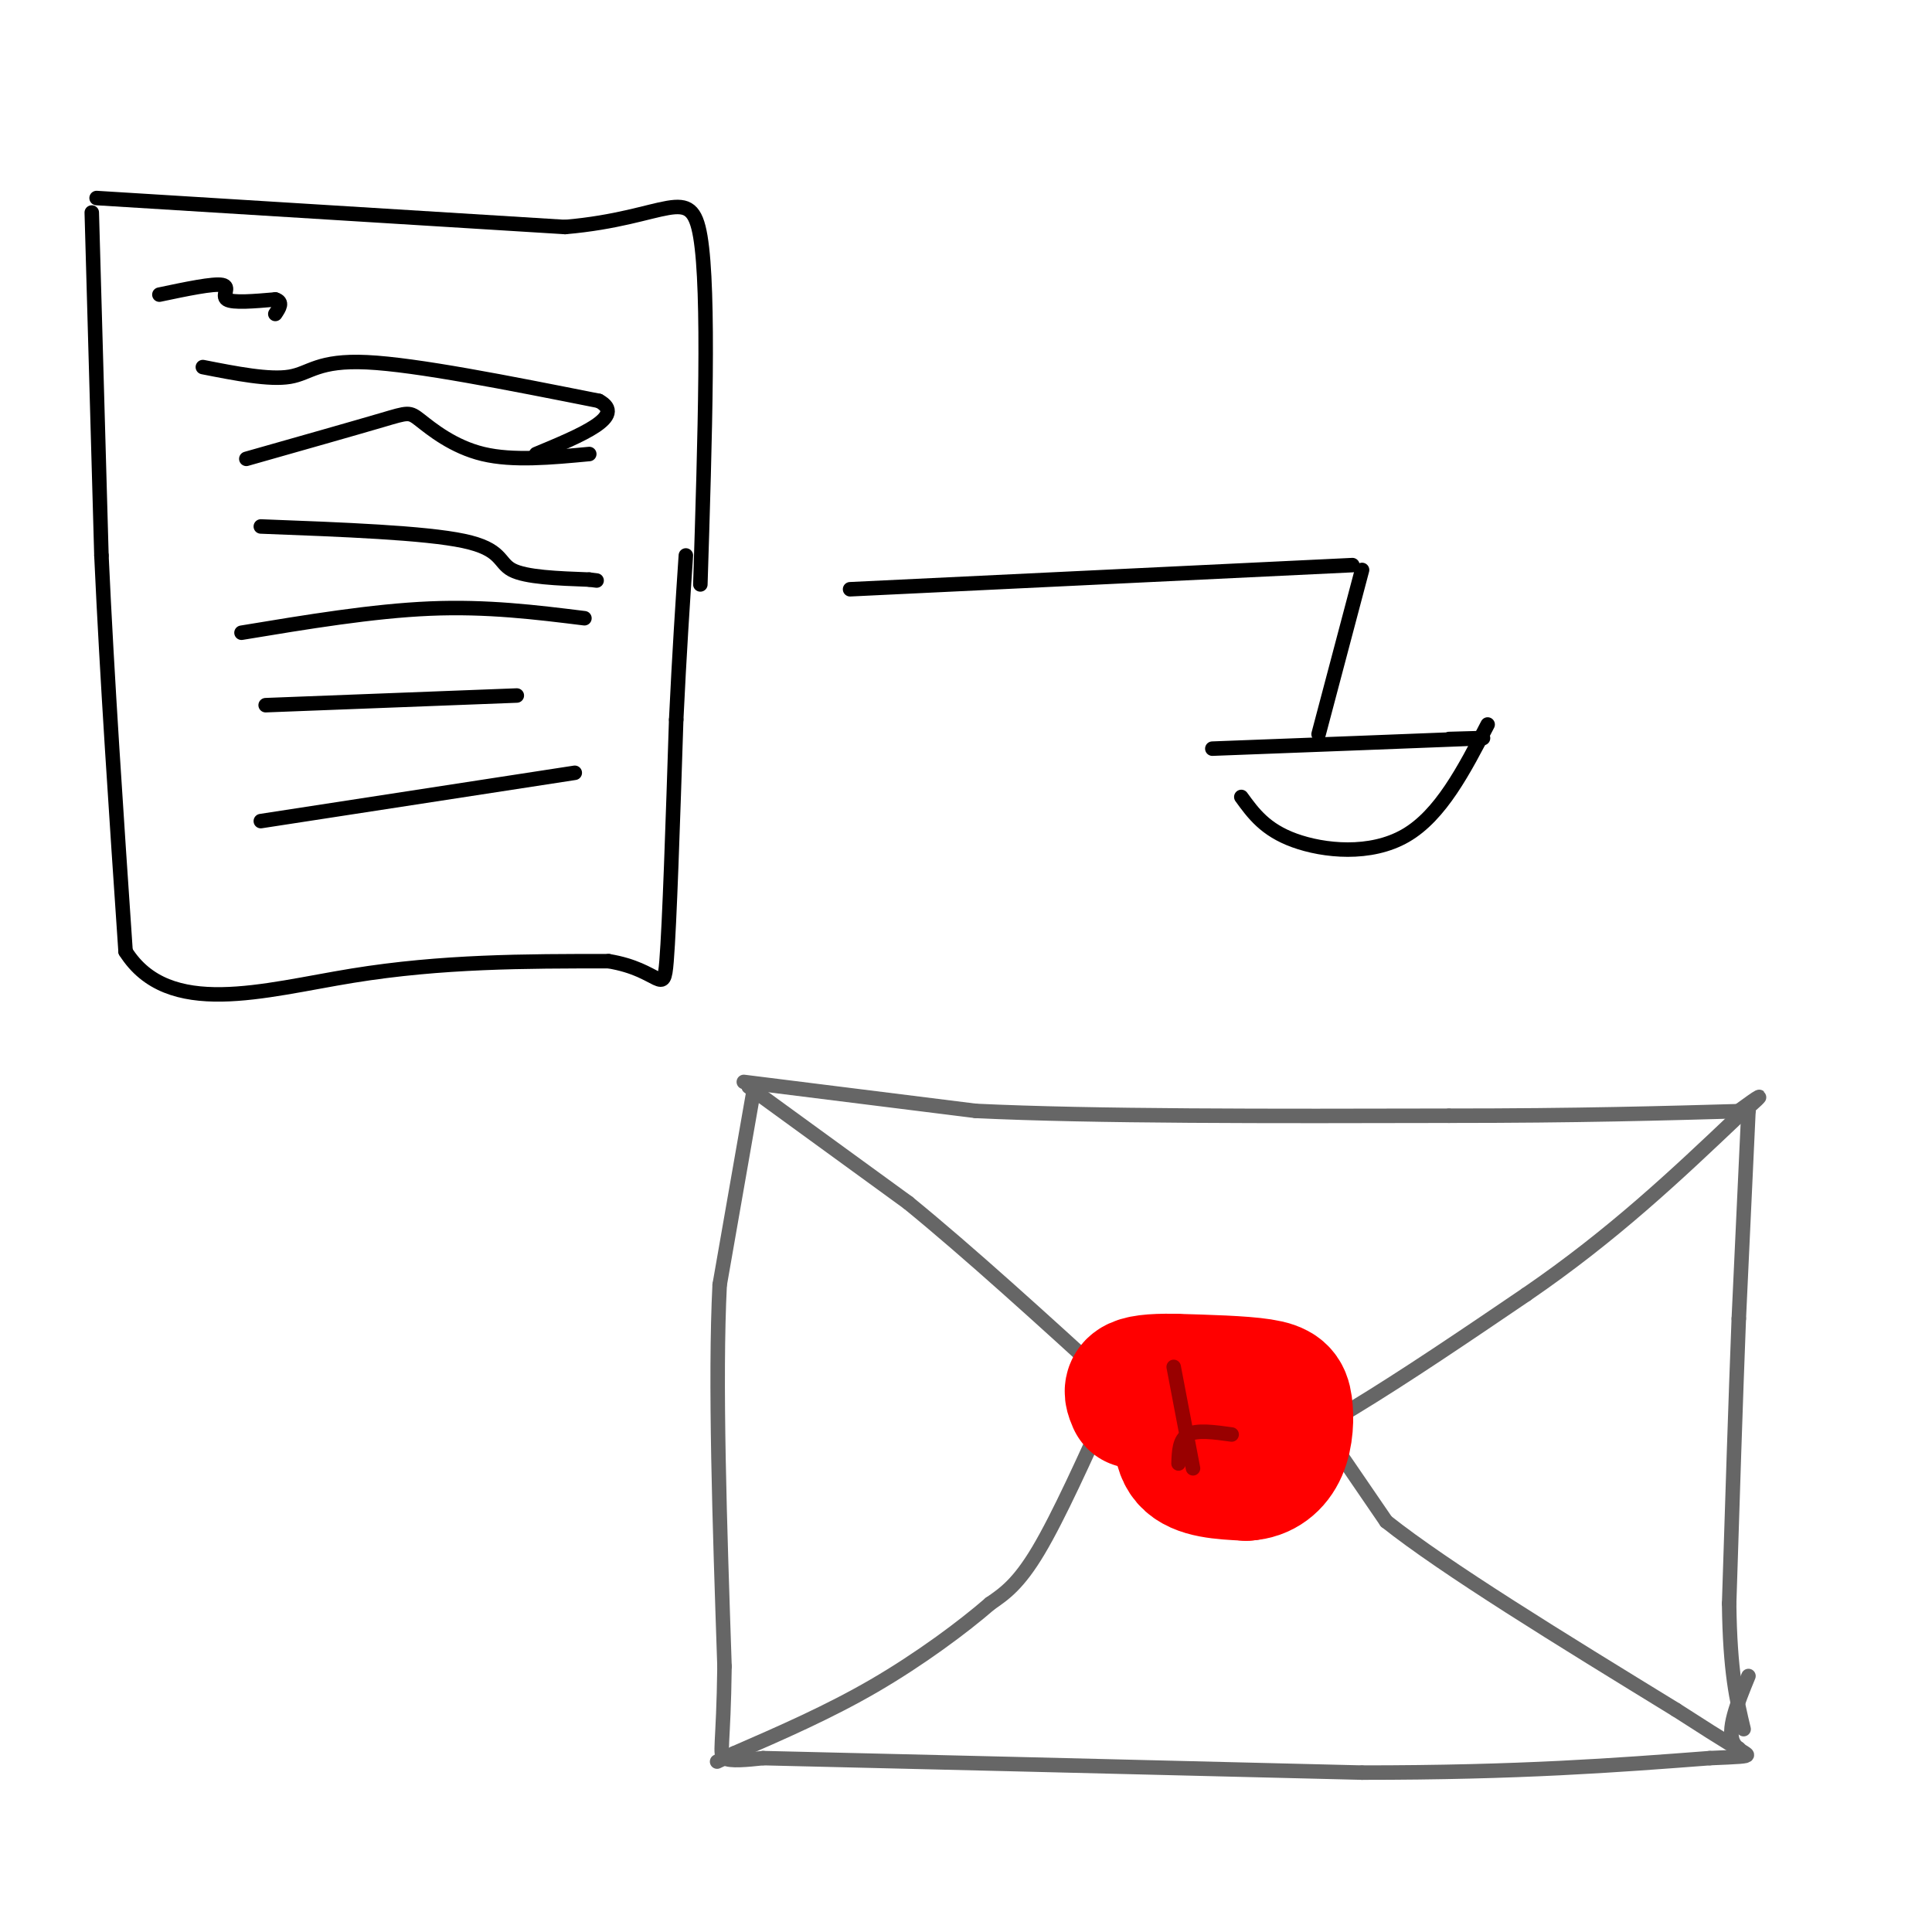 <svg viewBox='0 0 400 400' version='1.1' xmlns='http://www.w3.org/2000/svg' xmlns:xlink='http://www.w3.org/1999/xlink'><g fill='none' stroke='rgb(0,0,0)' stroke-width='3' stroke-linecap='round' stroke-linejoin='round'><path d='M20,41c0.000,0.000 97.000,6.000 97,6'/><path d='M117,47c21.311,-1.822 26.089,-9.378 28,2c1.911,11.378 0.956,41.689 0,72'/><path d='M19,44c0.000,0.000 2.000,71.000 2,71'/><path d='M21,115c1.167,25.500 3.083,53.750 5,82'/><path d='M26,197c8.867,14.000 28.533,8.000 47,5c18.467,-3.000 35.733,-3.000 53,-3'/><path d='M126,199c10.822,1.756 11.378,7.644 12,0c0.622,-7.644 1.311,-28.822 2,-50'/><path d='M140,149c0.667,-14.000 1.333,-24.000 2,-34'/><path d='M33,61c5.600,-1.178 11.200,-2.356 13,-2c1.800,0.356 -0.200,2.244 1,3c1.200,0.756 5.600,0.378 10,0'/><path d='M57,62c1.667,0.500 0.833,1.750 0,3'/><path d='M42,76c6.889,1.356 13.778,2.711 18,2c4.222,-0.711 5.778,-3.489 16,-3c10.222,0.489 29.111,4.244 48,8'/><path d='M124,83c5.833,3.167 -3.583,7.083 -13,11'/><path d='M51,95c11.185,-3.173 22.369,-6.345 28,-8c5.631,-1.655 5.708,-1.792 8,0c2.292,1.792 6.798,5.512 13,7c6.202,1.488 14.101,0.744 22,0'/><path d='M54,109c16.978,0.644 33.956,1.289 42,3c8.044,1.711 7.156,4.489 10,6c2.844,1.511 9.422,1.756 16,2'/><path d='M122,120c2.667,0.333 1.333,0.167 0,0'/><path d='M50,131c13.583,-2.250 27.167,-4.500 39,-5c11.833,-0.500 21.917,0.750 32,2'/><path d='M55,146c0.000,0.000 52.000,-2.000 52,-2'/><path d='M54,170c0.000,0.000 65.000,-10.000 65,-10'/><path d='M176,122c0.000,0.000 104.000,-5.000 104,-5'/><path d='M282,118c0.000,0.000 -9.000,34.000 -9,34'/><path d='M251,155c21.917,-0.833 43.833,-1.667 52,-2c8.167,-0.333 2.583,-0.167 -3,0'/><path d='M257,165c2.467,3.400 4.933,6.800 11,9c6.067,2.200 15.733,3.200 23,-1c7.267,-4.200 12.133,-13.600 17,-23'/></g>
<g fill='none' stroke='rgb(102,102,102)' stroke-width='3' stroke-linecap='round' stroke-linejoin='round'><path d='M154,224c0.000,0.000 48.000,6.000 48,6'/><path d='M202,230c24.333,1.167 61.167,1.083 98,1'/><path d='M300,231c26.667,0.000 44.333,-0.500 62,-1'/><path d='M156,226c0.000,0.000 -7.000,40.000 -7,40'/><path d='M149,266c-1.000,19.833 0.000,49.417 1,79'/><path d='M150,345c-0.200,16.511 -1.200,18.289 0,19c1.200,0.711 4.600,0.356 8,0'/><path d='M158,364c22.000,0.500 73.000,1.750 124,3'/><path d='M282,367c32.667,0.000 52.333,-1.500 72,-3'/><path d='M354,364c12.178,-0.511 6.622,-0.289 5,-3c-1.622,-2.711 0.689,-8.356 3,-14'/><path d='M362,230c0.000,0.000 -2.000,43.000 -2,43'/><path d='M360,273c-0.667,17.000 -1.333,38.000 -2,59'/><path d='M358,332c0.167,14.167 1.583,20.083 3,26'/><path d='M155,225c0.000,0.000 33.000,24.000 33,24'/><path d='M188,249c12.667,10.333 27.833,24.167 43,38'/><path d='M231,287c10.667,9.333 15.833,13.667 21,18'/><path d='M252,305c14.167,-3.167 39.083,-20.083 64,-37'/><path d='M316,268c18.000,-12.333 31.000,-24.667 44,-37'/><path d='M360,231c7.333,-6.333 3.667,-3.667 0,-1'/><path d='M230,290c-5.417,12.000 -10.833,24.000 -15,31c-4.167,7.000 -7.083,9.000 -10,11'/><path d='M205,332c-5.600,4.867 -14.600,11.533 -24,17c-9.400,5.467 -19.200,9.733 -29,14'/><path d='M152,363c-5.167,2.500 -3.583,1.750 -2,1'/><path d='M274,296c0.000,0.000 13.000,19.000 13,19'/><path d='M287,315c12.167,9.667 36.083,24.333 60,39'/><path d='M347,354c12.167,7.833 12.583,7.917 13,8'/></g>
<g fill='none' stroke='rgb(255,0,0)' stroke-width='28' stroke-linecap='round' stroke-linejoin='round'><path d='M254,299c0.000,0.000 0.100,0.100 0.1,0.1'/><path d='M245,290c-0.583,4.750 -1.167,9.500 1,12c2.167,2.500 7.083,2.750 12,3'/><path d='M258,305c3.359,-0.183 5.756,-2.142 7,-5c1.244,-2.858 1.335,-6.616 1,-9c-0.335,-2.384 -1.096,-3.396 -5,-4c-3.904,-0.604 -10.952,-0.802 -18,-1'/><path d='M243,286c-4.578,-0.067 -7.022,0.267 -8,1c-0.978,0.733 -0.489,1.867 0,3'/></g>
<g fill='none' stroke='rgb(153,0,0)' stroke-width='3' stroke-linecap='round' stroke-linejoin='round'><path d='M244,303c0.083,-2.500 0.167,-5.000 2,-6c1.833,-1.000 5.417,-0.500 9,0'/><path d='M243,283c0.000,0.000 4.000,21.000 4,21'/></g>
</svg>